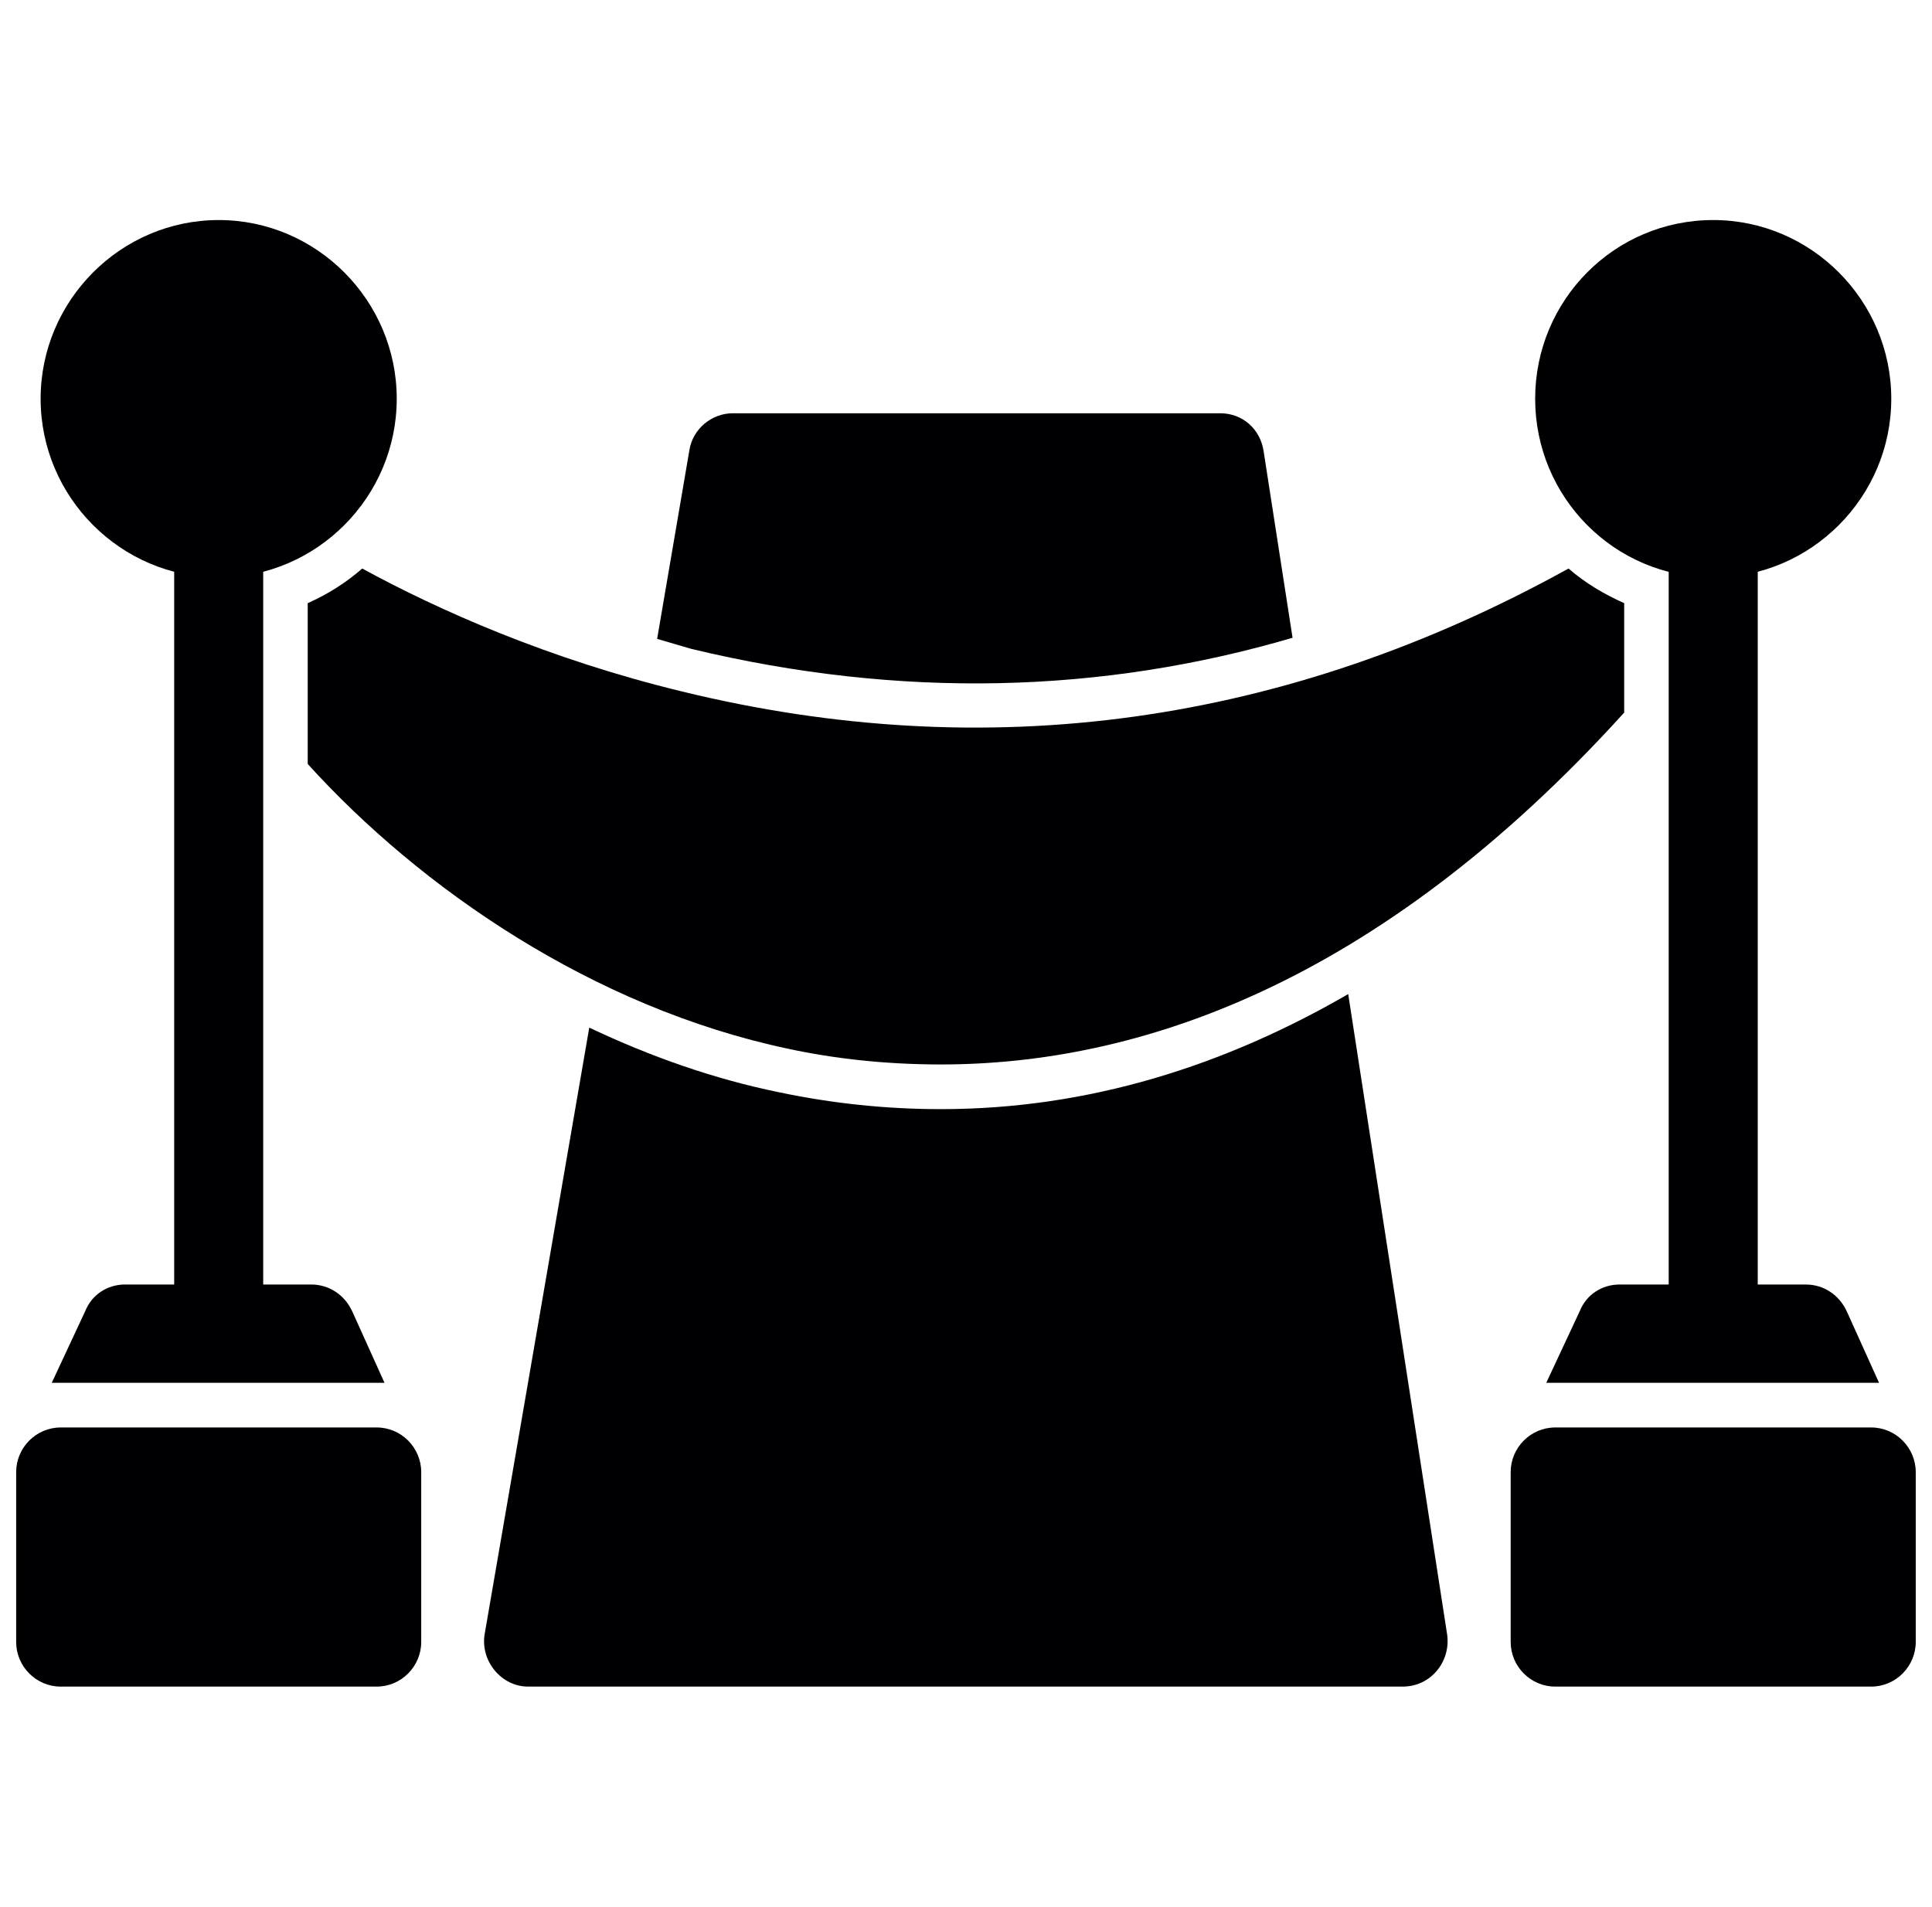 <?xml version="1.0" encoding="UTF-8"?> <svg xmlns="http://www.w3.org/2000/svg" width="77" height="76" viewBox="0 0 77 76" fill="none"><g clip-path="url(#clip0_146_753)"><path fill-rule="evenodd" clip-rule="evenodd" d="M26.19 25.467L27.476 17.943C27.61 17.097 28.363 16.473 29.206 16.473H48.632C49.519 16.473 50.229 17.097 50.362 17.987L51.515 25.422C43.931 27.649 35.903 27.871 27.565 25.868C27.122 25.734 26.634 25.601 26.19 25.467ZM55.906 67.229H21.045C19.981 67.229 19.138 66.205 19.316 65.136L23.485 40.961C25.924 42.118 28.452 43.009 31.069 43.543C33.198 43.988 35.327 44.211 37.5 44.211C43.399 44.211 48.81 42.475 53.733 39.625L57.68 65.181C57.813 66.25 57.015 67.229 55.906 67.229Z" fill="#000002"></path><path fill-rule="evenodd" clip-rule="evenodd" d="M68.28 23.018C64.333 23.018 61.184 19.813 61.184 15.895C61.184 11.977 64.333 8.771 68.28 8.771C72.183 8.771 75.377 11.977 75.377 15.895C75.377 19.813 72.183 23.018 68.28 23.018Z" fill="#000002"></path><path fill-rule="evenodd" clip-rule="evenodd" d="M8.716 23.018C4.813 23.018 1.619 19.813 1.619 15.895C1.619 11.977 4.813 8.771 8.716 8.771C12.619 8.771 15.812 11.977 15.812 15.895C15.812 19.813 12.619 23.018 8.716 23.018Z" fill="#000002"></path><path fill-rule="evenodd" clip-rule="evenodd" d="M68.28 54.763C67.305 54.763 66.506 53.961 66.506 52.982V21.237C66.506 20.258 67.305 19.456 68.28 19.456C69.256 19.456 70.055 20.258 70.055 21.237V52.982C70.055 53.961 69.256 54.763 68.28 54.763Z" fill="#000002"></path><path fill-rule="evenodd" clip-rule="evenodd" d="M8.716 54.763C7.74 54.763 6.942 53.961 6.942 52.982V21.237C6.942 20.258 7.74 19.456 8.716 19.456C9.691 19.456 10.49 20.258 10.49 21.237V52.982C10.49 53.961 9.691 54.763 8.716 54.763Z" fill="#000002"></path><path fill-rule="evenodd" clip-rule="evenodd" d="M14.437 22.662C17.453 24.309 21.844 26.268 27.166 27.559C39.363 30.543 51.249 28.895 62.514 22.662C63.18 23.241 63.934 23.686 64.732 24.042V28.405C54.842 39.313 45.261 42.43 37.5 42.43C35.327 42.43 33.286 42.207 31.424 41.807C23.618 40.159 16.743 35.395 12.264 30.453V24.042C13.062 23.686 13.772 23.241 14.437 22.662Z" fill="#000002"></path><path fill-rule="evenodd" clip-rule="evenodd" d="M74.578 67.229H61.982C61.007 67.229 60.208 66.428 60.208 65.448V58.681C60.208 57.701 61.007 56.9 61.982 56.9H74.578C75.554 56.9 76.352 57.701 76.352 58.681V65.448C76.352 66.428 75.554 67.229 74.578 67.229Z" fill="#000002"></path><path fill-rule="evenodd" clip-rule="evenodd" d="M15.014 67.229H2.418C1.442 67.229 0.644 66.428 0.644 65.448V58.681C0.644 57.701 1.442 56.9 2.418 56.9H15.014C15.989 56.9 16.788 57.701 16.788 58.681V65.448C16.788 66.428 15.989 67.229 15.014 67.229Z" fill="#000002"></path><path fill-rule="evenodd" clip-rule="evenodd" d="M61.627 55.119L62.958 52.27C63.224 51.602 63.845 51.201 64.555 51.201H71.961C72.671 51.201 73.292 51.602 73.603 52.27L74.889 55.119C74.8 55.119 74.667 55.119 74.578 55.119H61.982C61.849 55.119 61.761 55.119 61.627 55.119Z" fill="#000002"></path><path fill-rule="evenodd" clip-rule="evenodd" d="M2.063 55.119L3.393 52.27C3.659 51.602 4.28 51.201 4.99 51.201H12.397C13.106 51.201 13.727 51.602 14.038 52.27L15.324 55.119C15.235 55.119 15.102 55.119 15.014 55.119H2.418C2.284 55.119 2.196 55.119 2.063 55.119Z" fill="#000002"></path></g><defs><clipPath id="clip0_146_753"><rect width="75.709" height="76" fill="white" transform="translate(0.644)"></rect></clipPath></defs></svg> 